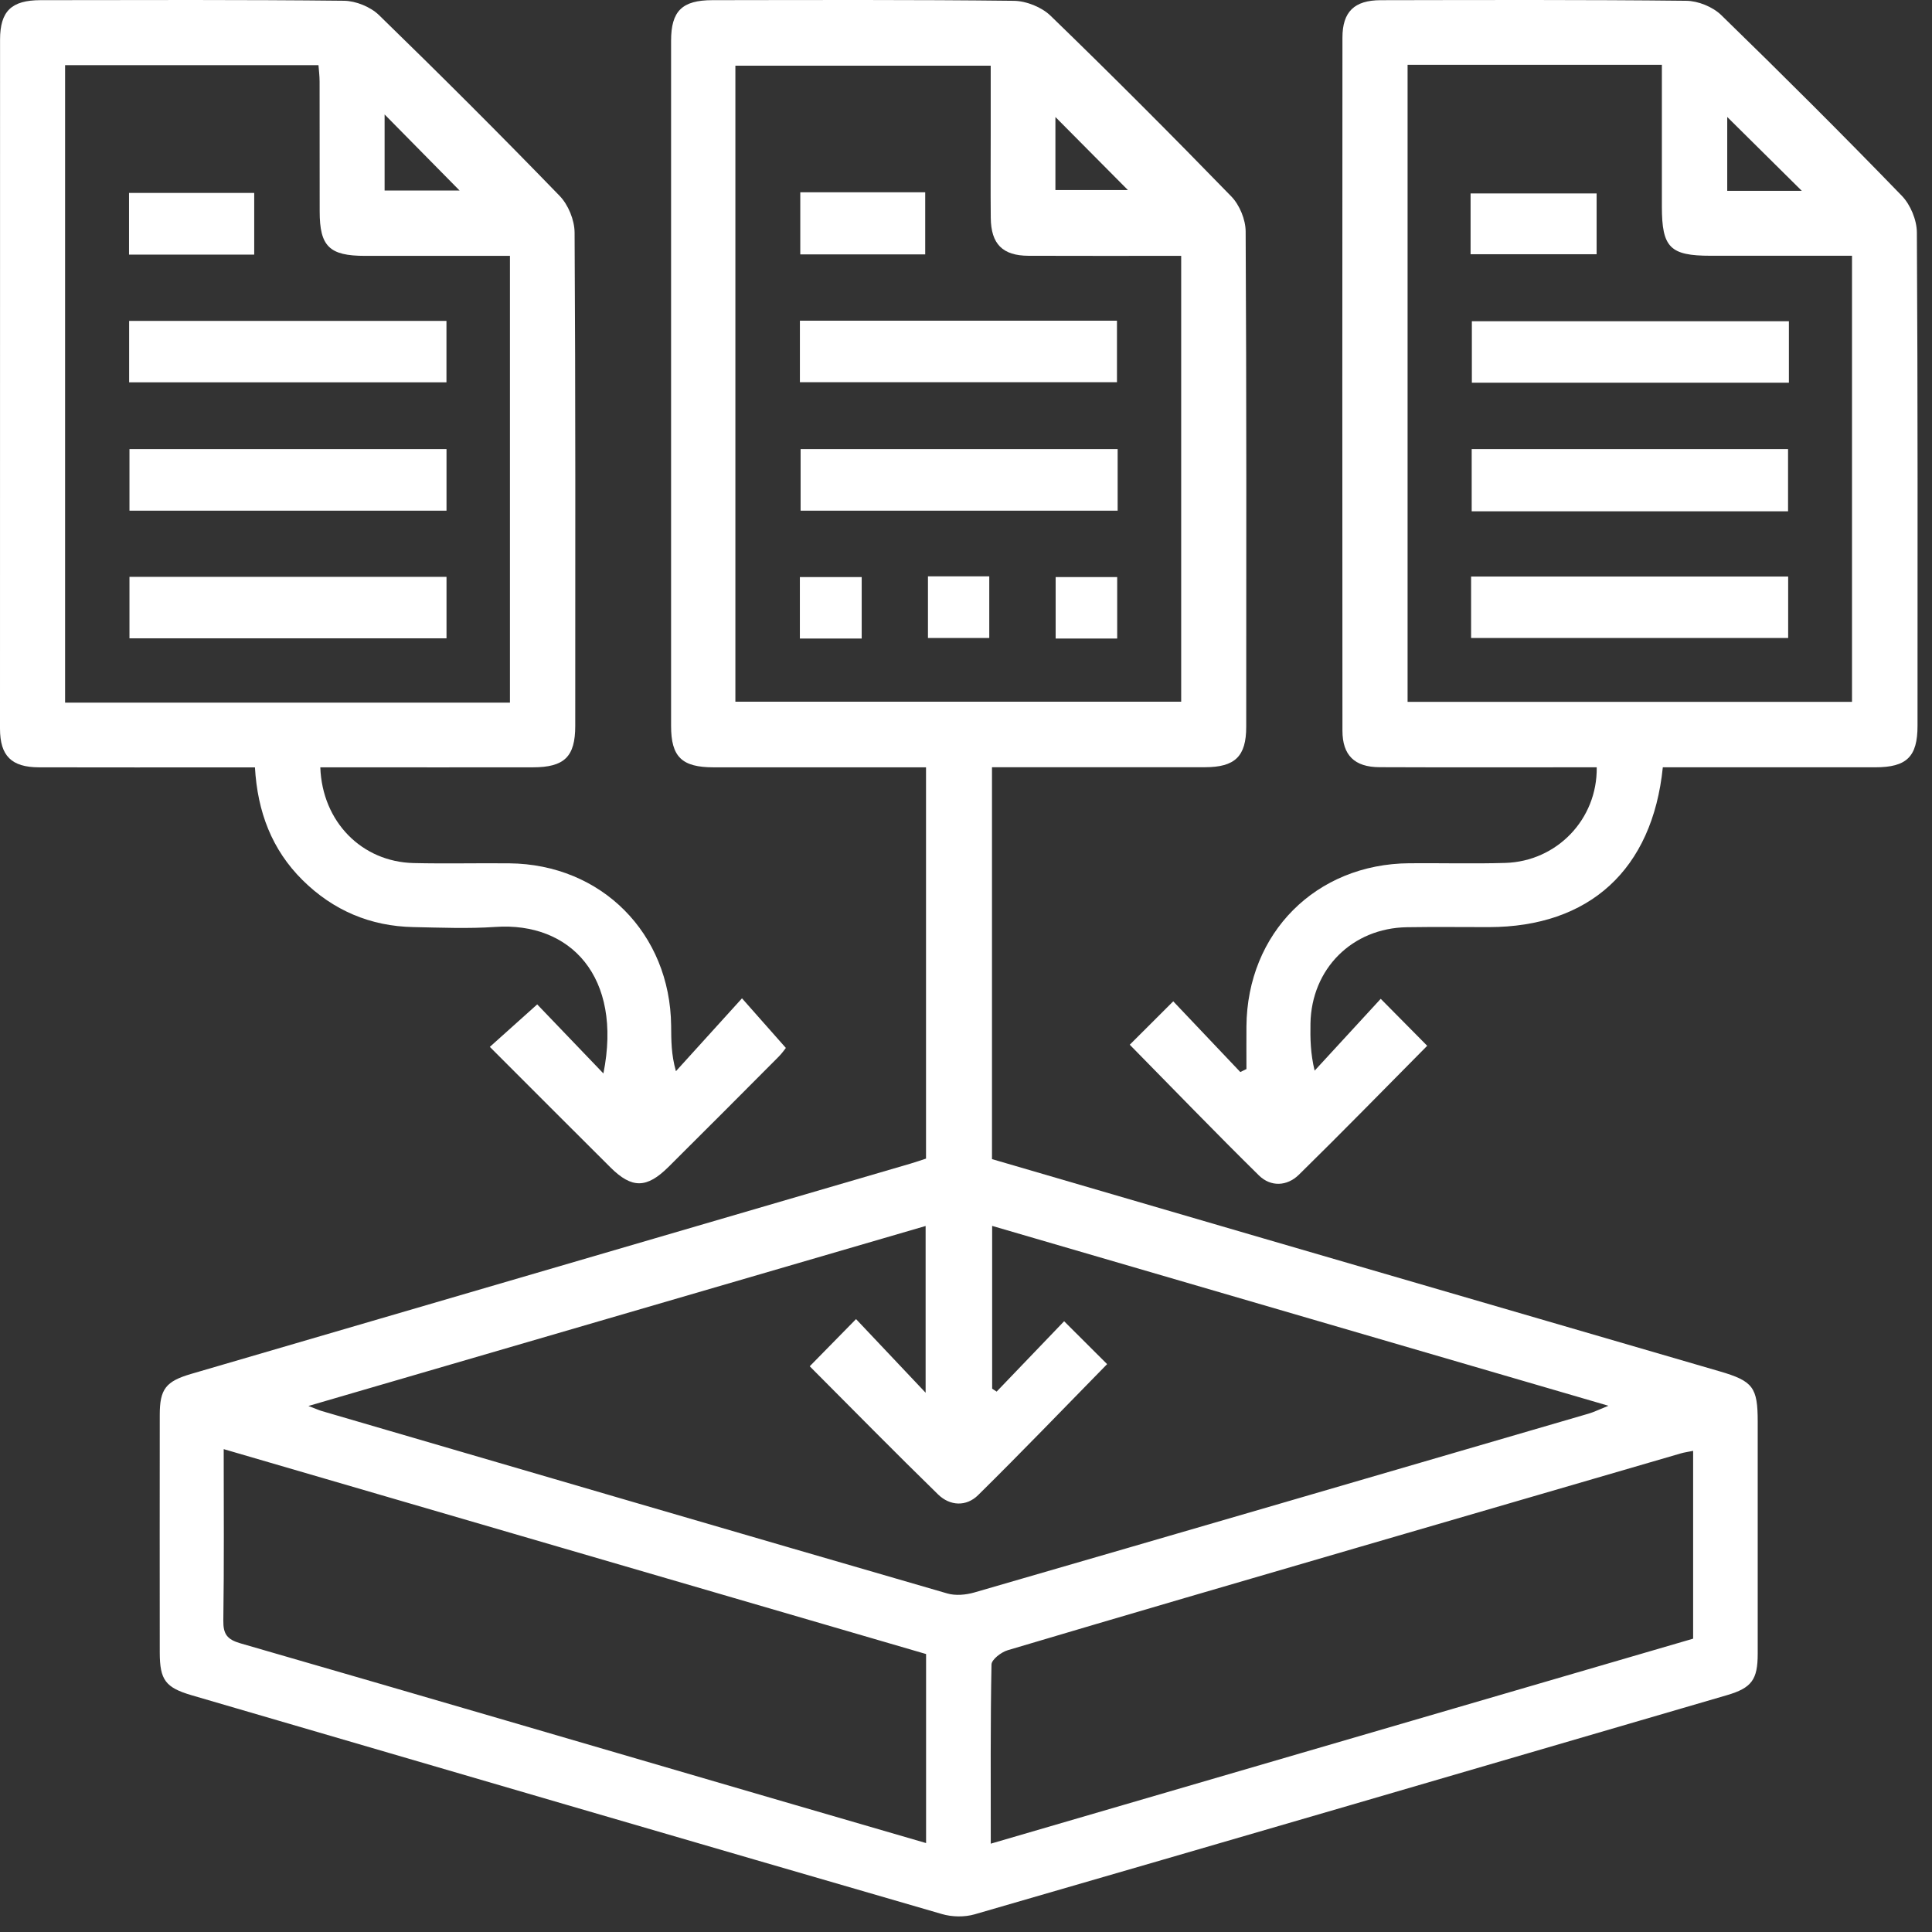 <?xml version="1.0" encoding="UTF-8"?>
<svg xmlns="http://www.w3.org/2000/svg" width="71" height="71" viewBox="0 0 71 71" fill="none">
  <rect x="0" y="0" width="71" height="71" fill="#333333" stroke="none"/>
  <path d="M36.459 42.598C39.804 43.574 43.132 44.549 46.459 45.519C52.038 47.145 57.618 48.769 63.197 50.396C64.427 50.755 64.595 50.984 64.595 52.253C64.595 55.092 64.597 57.93 64.595 60.769C64.595 61.724 64.379 62.03 63.46 62.298C54.25 64.991 45.038 67.681 35.819 70.35C35.447 70.458 34.988 70.45 34.614 70.34C25.419 67.673 16.233 64.987 7.044 62.3C6.081 62.018 5.873 61.738 5.871 60.732C5.869 57.82 5.867 54.908 5.871 51.996C5.871 51.047 6.093 50.763 7.026 50.49C15.838 47.912 24.652 45.337 33.465 42.761C33.651 42.706 33.833 42.643 34.031 42.578V28.199C33.778 28.199 33.523 28.199 33.269 28.199C30.919 28.199 28.572 28.199 26.223 28.199C25.058 28.199 24.662 27.815 24.662 26.68C24.66 18.287 24.66 9.895 24.662 1.5C24.662 0.404 25.066 0.008 26.176 0.006C29.87 0.002 33.565 -0.014 37.257 0.03C37.716 0.035 38.279 0.261 38.606 0.577C40.855 2.755 43.067 4.973 45.249 7.218C45.553 7.53 45.775 8.069 45.777 8.504C45.81 14.573 45.802 20.64 45.798 26.709C45.798 27.797 45.387 28.195 44.277 28.195C41.686 28.199 39.096 28.195 36.455 28.195V42.594L36.459 42.598ZM34.02 45.053C26.49 47.249 19.015 49.429 11.334 51.669C11.648 51.788 11.732 51.828 11.819 51.853C19.482 54.092 27.145 56.336 34.814 58.559C35.118 58.647 35.496 58.612 35.808 58.522C43.336 56.341 50.861 54.145 58.385 51.949C58.575 51.894 58.756 51.802 59.109 51.661C51.444 49.423 43.961 47.239 36.461 45.051V51.033C36.516 51.069 36.571 51.106 36.626 51.141C37.449 50.282 38.271 49.425 39.106 48.555C39.657 49.104 40.173 49.62 40.686 50.131C39.098 51.751 37.543 53.369 35.945 54.945C35.512 55.373 34.914 55.347 34.476 54.922C32.886 53.371 31.327 51.784 29.757 50.21C30.309 49.647 30.831 49.116 31.459 48.476C32.294 49.359 33.106 50.22 34.016 51.182V45.053H34.02ZM27.023 25.787H43.408V9.402C41.508 9.402 39.653 9.408 37.8 9.4C36.843 9.397 36.42 8.967 36.41 8.006C36.4 6.979 36.408 5.951 36.408 4.926C36.408 4.081 36.408 3.236 36.408 2.414H27.025V25.787H27.023ZM8.221 53.257C8.221 55.439 8.238 57.494 8.207 59.545C8.199 60.049 8.342 60.249 8.838 60.392C15.358 62.275 21.868 64.185 28.382 66.087C30.251 66.632 32.119 67.175 34.033 67.732V60.785C25.462 58.285 16.891 55.785 8.221 53.255V53.257ZM36.41 67.754C45.081 65.222 53.652 62.722 62.222 60.22V53.318C62.052 53.353 61.911 53.371 61.775 53.41C57.861 54.549 53.948 55.687 50.034 56.83C45.698 58.094 41.363 59.357 37.035 60.644C36.796 60.714 36.439 60.987 36.437 61.171C36.396 63.32 36.41 65.471 36.41 67.754ZM38.786 6.985H41.451C40.586 6.112 39.673 5.192 38.786 4.3V6.985Z" fill="white"></path>
  <path d="M11.771 28.199C11.842 30.205 13.299 31.672 15.199 31.717C16.371 31.745 17.546 31.715 18.72 31.727C22.103 31.76 24.628 34.3 24.664 37.694C24.669 38.221 24.664 38.749 24.84 39.366C25.636 38.488 26.432 37.609 27.268 36.688C27.87 37.368 28.35 37.913 28.88 38.511C28.848 38.551 28.742 38.706 28.613 38.835C27.266 40.188 25.921 41.539 24.566 42.884C23.767 43.678 23.222 43.684 22.438 42.906C20.965 41.441 19.499 39.97 18.001 38.472C18.587 37.947 19.142 37.449 19.742 36.911C20.465 37.666 21.287 38.523 22.175 39.449C22.885 35.894 20.963 33.876 18.206 34.064C17.209 34.133 16.201 34.09 15.199 34.07C13.612 34.041 12.244 33.458 11.118 32.343C9.991 31.225 9.463 29.837 9.369 28.201C9.081 28.201 8.818 28.201 8.553 28.201C6.181 28.201 3.808 28.205 1.435 28.199C0.424 28.197 0 27.78 0 26.776C0 18.334 0 9.895 0.002 1.453C0.004 0.41 0.42 0.008 1.486 0.006C5.204 0.002 8.922 -0.013 12.64 0.028C13.075 0.032 13.614 0.251 13.926 0.553C16.171 2.736 18.387 4.948 20.565 7.197C20.883 7.524 21.114 8.089 21.116 8.546C21.152 14.587 21.142 20.631 21.14 26.674C21.14 27.811 20.742 28.197 19.583 28.199C17.259 28.203 14.936 28.199 12.612 28.199C12.348 28.199 12.081 28.199 11.769 28.199H11.771ZM18.74 25.821V9.403C16.93 9.403 15.171 9.403 13.414 9.403C12.104 9.403 11.748 9.054 11.748 7.769C11.748 6.179 11.748 4.591 11.745 3C11.745 2.793 11.718 2.583 11.704 2.395H2.392V25.821H18.74ZM14.134 4.206V7.001H16.889C15.983 6.081 15.069 5.155 14.134 4.206Z" fill="white"></path>
  <path d="M61.108 28.196C60.724 31.969 58.401 34.067 54.714 34.071C53.712 34.071 52.708 34.059 51.706 34.075C49.692 34.106 48.196 35.602 48.159 37.612C48.149 38.165 48.159 38.716 48.312 39.346C49.114 38.475 49.916 37.602 50.741 36.706C51.389 37.359 51.912 37.889 52.449 38.432C50.871 40.024 49.32 41.614 47.733 43.171C47.298 43.597 46.7 43.624 46.265 43.197C44.665 41.622 43.108 40.008 41.518 38.393C42.039 37.873 42.557 37.357 43.116 36.798C43.945 37.673 44.763 38.536 45.581 39.397C45.655 39.359 45.731 39.324 45.806 39.287C45.806 38.765 45.802 38.244 45.806 37.72C45.833 34.285 48.363 31.749 51.792 31.724C52.967 31.714 54.142 31.747 55.314 31.712C57.212 31.657 58.705 30.108 58.679 28.198C58.416 28.198 58.151 28.198 57.887 28.198C55.491 28.198 53.093 28.204 50.696 28.194C49.779 28.19 49.334 27.757 49.334 26.849C49.328 18.361 49.328 9.872 49.334 1.384C49.334 0.432 49.771 0.009 50.739 0.007C54.481 0.001 58.224 -0.013 61.965 0.029C62.403 0.032 62.94 0.25 63.252 0.552C65.497 2.735 67.713 4.946 69.891 7.195C70.209 7.523 70.442 8.088 70.444 8.543C70.479 14.584 70.47 20.627 70.468 26.671C70.468 27.81 70.072 28.198 68.913 28.198C66.324 28.2 63.736 28.198 61.106 28.198L61.108 28.196ZM51.728 2.384V25.792H68.06V9.399C66.289 9.399 64.577 9.399 62.867 9.399C61.373 9.399 61.075 9.099 61.073 7.597C61.073 5.87 61.073 4.14 61.073 2.382H51.728V2.384ZM63.475 4.299V7.013H66.215C65.299 6.105 64.375 5.191 63.475 4.299Z" fill="white"></path>
  <path d="M29.396 14.046V11.785H41.048V14.046H29.396Z" fill="white"></path>
  <path d="M41.073 16.504V18.767H29.422V16.504H41.073Z" fill="white"></path>
  <path d="M29.41 7.066H34.001V9.349H29.41V7.066Z" fill="white"></path>
  <path d="M29.395 23.466V21.207H31.667V23.466H29.395Z" fill="white"></path>
  <path d="M34.102 21.18H36.355V23.446H34.102V21.18Z" fill="white"></path>
  <path d="M41.056 23.466H38.795V21.207H41.056V23.466Z" fill="white"></path>
  <path d="M16.407 11.793V14.05H4.746V11.793H16.407Z" fill="white"></path>
  <path d="M16.409 16.504V18.767H4.758V16.504H16.409Z" fill="white"></path>
  <path d="M16.409 21.199V23.458H4.758V21.199H16.409Z" fill="white"></path>
  <path d="M4.742 7.09H9.342V9.357H4.742V7.09Z" fill="white"></path>
  <path d="M65.741 11.805V14.064H54.09V11.805H65.741Z" fill="white"></path>
  <path d="M65.71 18.79H54.084V16.504H65.71V18.79Z" fill="white"></path>
  <path d="M54.062 23.446V21.188H65.714V23.446H54.062Z" fill="white"></path>
  <path d="M54.043 9.343V7.109H58.675V9.343H54.043Z" fill="white"></path>
</svg>
